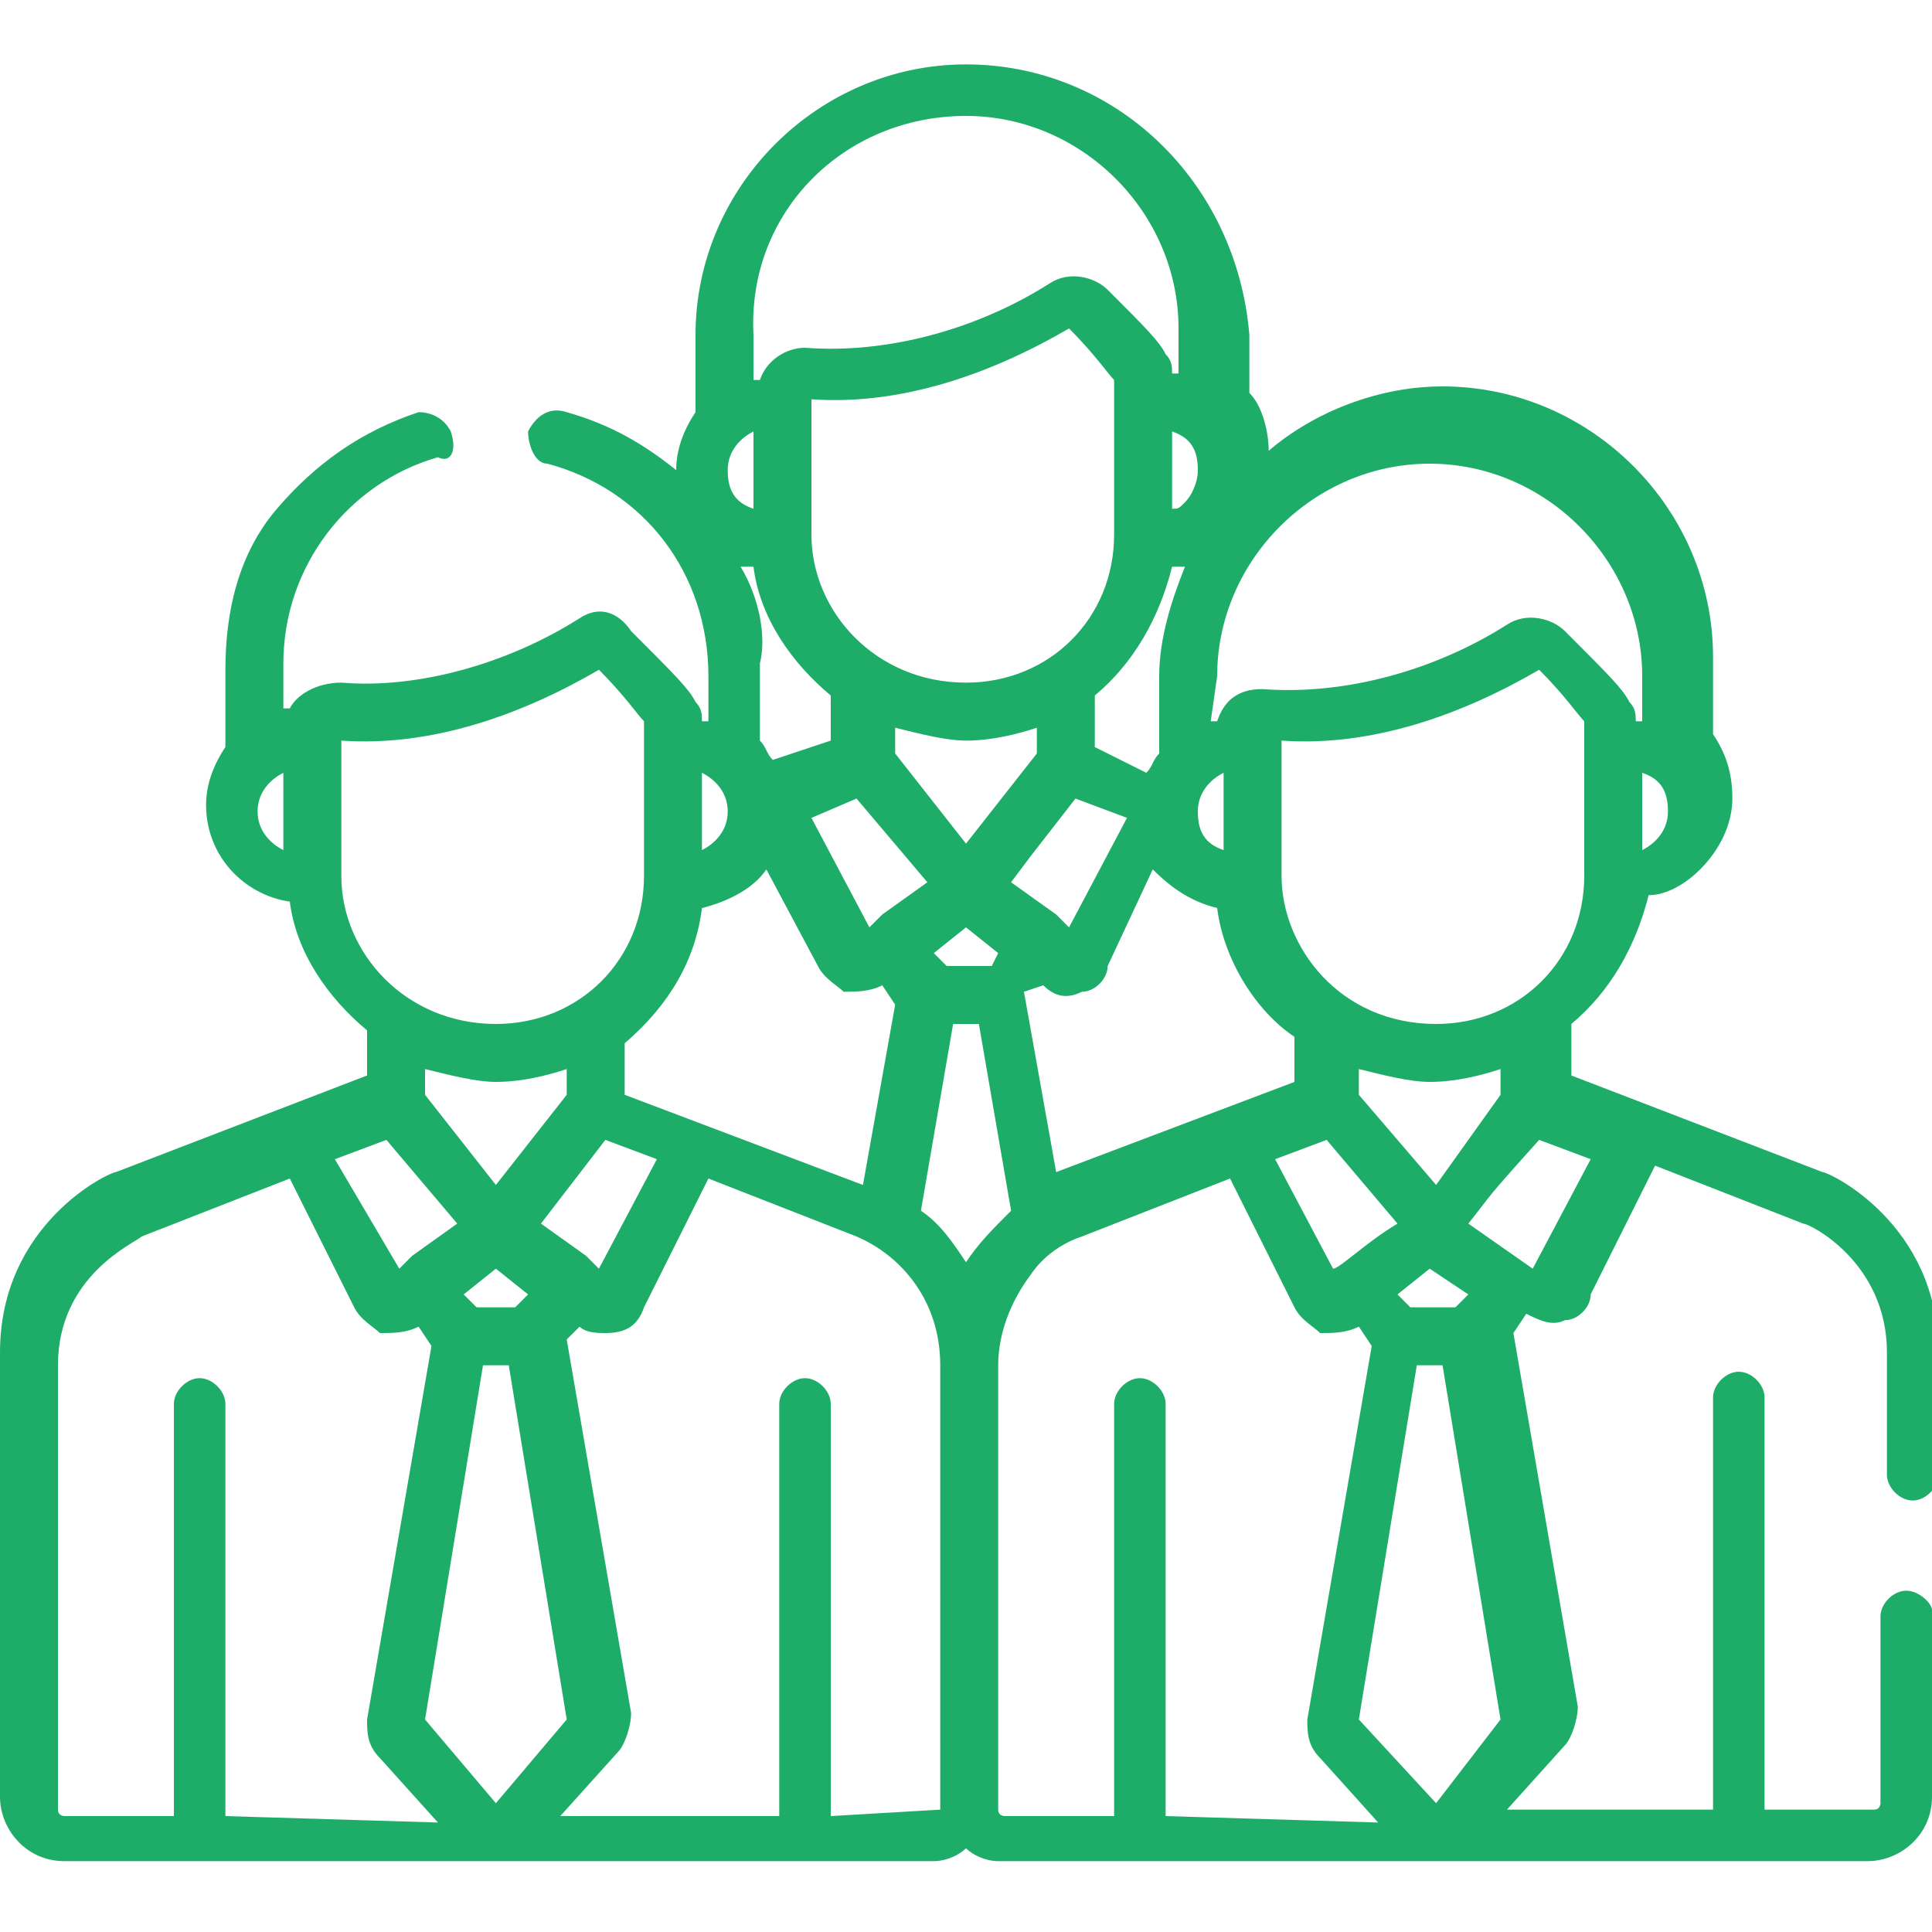 <?xml version="1.0" encoding="utf-8"?>
<!-- Generator: Adobe Illustrator 28.2.0, SVG Export Plug-In . SVG Version: 6.00 Build 0)  -->
<svg version="1.1" id="レイヤー_1" xmlns="http://www.w3.org/2000/svg" xmlns:xlink="http://www.w3.org/1999/xlink" x="0px"
	 y="0px" viewBox="0 0 30 30" style="enable-background:new 0 0 30 30;" xml:space="preserve">
<style type="text/css">
	.st0{fill:#1EAD69;}
</style>
<g>
	<g>
		<path class="st0" d="M29.6,24.7c-0.2,0-0.4,0.2-0.4,0.4v2.9c0,0,0,0.1-0.1,0.1h-1.7v-6.4c0-0.2-0.2-0.4-0.4-0.4s-0.4,0.2-0.4,0.4
			v6.4h-3.2l0.9-1c0.1-0.1,0.2-0.4,0.2-0.6c0,0,0,0,0,0l-1-5.8l0.2-0.3l0,0c0.2,0.1,0.4,0.2,0.6,0.1c0.2,0,0.4-0.2,0.4-0.4v0l1-2
			l2.3,0.9c0.1,0,1.3,0.6,1.3,2v1.9c0,0.2,0.2,0.4,0.4,0.4s0.4-0.2,0.4-0.4v-1.9c0-2-1.7-2.8-1.8-2.8c0,0,0,0,0,0l-3.9-1.5v-0.8
			c0.6-0.5,1-1.2,1.2-2c0.3,0,0.6-0.2,0.8-0.4c0.3-0.3,0.5-0.7,0.5-1.1c0-0.4-0.1-0.7-0.3-1v-1.2c0-2.3-1.9-4.2-4.2-4.2
			c-1,0-2,0.4-2.7,1c0-0.3-0.1-0.7-0.3-0.9V5.2C19.2,2.8,17.3,1,15,1c-2.3,0-4.2,1.9-4.2,4.2v1.2c-0.2,0.3-0.3,0.6-0.3,0.9
			c-0.5-0.4-1-0.7-1.7-0.9C8.5,6.3,8.3,6.5,8.2,6.7C8.2,6.9,8.3,7.2,8.5,7.2C10,7.6,11,8.9,11,10.5v0.7c0,0-0.1,0-0.1,0
			c0-0.1,0-0.2-0.1-0.3c-0.1-0.2-0.3-0.4-1-1.1C9.6,9.5,9.3,9.4,9,9.6c-1.1,0.7-2.5,1.1-3.7,1c-0.4,0-0.7,0.2-0.8,0.4
			c0,0-0.1,0-0.1,0v-0.7c0-1.5,1-2.8,2.4-3.2C7,7.2,7.1,7,7,6.7C6.9,6.5,6.7,6.4,6.5,6.4C5.6,6.7,4.9,7.2,4.3,7.9
			c-0.6,0.7-0.8,1.6-0.8,2.5v1.2c-0.2,0.3-0.3,0.6-0.3,0.9c0,0.8,0.6,1.4,1.3,1.5c0.1,0.8,0.6,1.5,1.2,2v0.7l-3.9,1.5c0,0,0,0,0,0
			c-0.1,0-1.8,0.8-1.8,2.8v6.9c0,0.5,0.4,1,1,1h13.5c0.2,0,0.4-0.1,0.5-0.2c0.1,0.1,0.3,0.2,0.5,0.2H29c0.5,0,1-0.4,1-1v-2.9
			C30,24.9,29.8,24.7,29.6,24.7z M4.4,13.2C4.2,13.1,4,12.9,4,12.6c0-0.3,0.2-0.5,0.4-0.6V13.2z M24.7,18l-0.9,1.7c0,0-1-0.7-1-0.7
			c0.4-0.5,0.2-0.3,1.1-1.3L24.7,18z M22.3,18.4L21.1,17v-0.4c0.4,0.1,0.8,0.2,1.1,0.2c0,0,0,0,0,0h0c0.4,0,0.8-0.1,1.1-0.2V17
			L22.3,18.4z M22.8,20.1l-0.2,0.2h-0.7l-0.2-0.2l0.5-0.4L22.8,20.1z M15,13.1l-1.1-1.4v-0.4c0.4,0.1,0.8,0.2,1.1,0.2c0,0,0,0,0,0h0
			c0.4,0,0.8-0.1,1.1-0.2v0.4L15,13.1z M15.5,14.8L15.4,15h-0.7l-0.2-0.2l0.5-0.4L15.5,14.8z M11.5,8.8c0.1,0,0.1,0,0.2,0
			c0.1,0.8,0.6,1.5,1.2,2v0.7l-0.9,0.3c-0.1-0.1-0.1-0.2-0.2-0.3v-1.2C11.9,9.9,11.8,9.3,11.5,8.8z M17.3,8.3c0,1.3-1,2.3-2.3,2.3
			c-1.4,0-2.4-1.1-2.4-2.3V6.2c1.4,0.1,2.8-0.4,4-1.1c0.4,0.4,0.6,0.7,0.7,0.8C17.3,7,17.3,7.5,17.3,8.3z M18.2,8.8
			c0.1,0,0.1,0,0.2,0C18.2,9.3,18,9.9,18,10.5v1.2c-0.1,0.1-0.1,0.2-0.2,0.3L17,11.6v-0.8C17.6,10.3,18,9.6,18.2,8.8z M13.3,12.4
			l1.1,1.3l-0.7,0.5c0,0,0,0,0,0l-0.2,0.2l-0.9-1.7L13.3,12.4z M16,13.3l0.7-0.9l0.8,0.3l-0.9,1.7l-0.2-0.2c0,0,0,0,0,0l-0.7-0.5
			L16,13.3z M16.2,15.3L16.2,15.3c0.2,0.2,0.4,0.2,0.6,0.1c0.2,0,0.4-0.2,0.4-0.4v0l0.7-1.5c0.3,0.3,0.6,0.5,1,0.6
			c0.1,0.8,0.6,1.6,1.2,2v0.7l-3.7,1.4l-0.5-2.8L16.2,15.3z M20.6,17.7l1.1,1.3c-0.5,0.3-0.9,0.7-1,0.7L19.8,18L20.6,17.7z
			 M24.6,13.6c0,1.3-1,2.3-2.3,2.3c-1.5,0-2.4-1.2-2.4-2.3v-2.1c1.4,0.1,2.8-0.4,4-1.1c0.4,0.4,0.6,0.7,0.7,0.8
			C24.6,12.3,24.6,12.8,24.6,13.6z M25.9,12.6c0,0.3-0.2,0.5-0.4,0.6V12C25.8,12.1,25.9,12.3,25.9,12.6z M18.9,10.5
			c0-1.8,1.5-3.3,3.3-3.3c1.8,0,3.3,1.5,3.3,3.3v0.7c0,0-0.1,0-0.1,0c0-0.1,0-0.2-0.1-0.3c-0.1-0.2-0.3-0.4-1-1.1
			c-0.2-0.2-0.6-0.3-0.9-0.1c-1.1,0.7-2.5,1.1-3.8,1c-0.4,0-0.6,0.2-0.7,0.5c0,0-0.1,0-0.1,0L18.9,10.5L18.9,10.5z M19,12v1.2
			c-0.3-0.1-0.4-0.3-0.4-0.6C18.6,12.3,18.8,12.1,19,12z M18.6,7.3c0,0.2-0.1,0.4-0.2,0.5c-0.1,0.1-0.1,0.1-0.2,0.1V6.7
			C18.5,6.8,18.6,7,18.6,7.3z M15,1.8c1.8,0,3.3,1.5,3.3,3.3v0.7c0,0-0.1,0-0.1,0c0-0.1,0-0.2-0.1-0.3c-0.1-0.2-0.3-0.4-0.9-1
			c-0.2-0.2-0.6-0.3-0.9-0.1c-1.1,0.7-2.5,1.1-3.8,1c-0.3,0-0.6,0.2-0.7,0.5c0,0-0.1,0-0.1,0V5.2h0C11.6,3.3,13.1,1.8,15,1.8z
			 M11.7,6.7v1.2c-0.3-0.1-0.4-0.3-0.4-0.6C11.3,7,11.5,6.8,11.7,6.7z M10.9,12c0.2,0.1,0.4,0.3,0.4,0.6c0,0.3-0.2,0.5-0.4,0.6V12z
			 M10.9,14.1c0.4-0.1,0.8-0.3,1-0.6l0.8,1.5c0,0,0,0,0,0c0.1,0.2,0.3,0.3,0.4,0.4c0.2,0,0.4,0,0.6-0.1l0,0l0.2,0.3l-0.5,2.8
			l-3.7-1.4v-0.8h0C10.4,15.6,10.8,14.9,10.9,14.1z M7.7,18.4L6.6,17v-0.4c0.4,0.1,0.8,0.2,1.1,0.2c0,0,0,0,0,0
			c0.4,0,0.8-0.1,1.1-0.2V17L7.7,18.4z M8.2,20.1l-0.2,0.2H7.4l-0.2-0.2l0.5-0.4L8.2,20.1z M9.4,17.7l0.8,0.3l-0.9,1.7l-0.2-0.2
			c0,0,0,0,0,0l-0.7-0.5L9.4,17.7z M5.3,13.6v-2.1c1.4,0.1,2.8-0.4,4-1.1c0.4,0.4,0.6,0.7,0.7,0.8c0,1.1,0,1.5,0,2.4
			c0,1.3-1,2.3-2.3,2.3C6.3,15.9,5.3,14.8,5.3,13.6z M6,17.7l1.1,1.3l-0.7,0.5c0,0,0,0,0,0l-0.2,0.2L5.2,18L6,17.7z M3.5,28.2v-6.4
			c0-0.2-0.2-0.4-0.4-0.4s-0.4,0.2-0.4,0.4v6.4H1c0,0-0.1,0-0.1-0.1v-6.9c0-1.4,1.2-1.9,1.3-2l2.3-0.9l1,2c0,0,0,0,0,0
			c0.1,0.2,0.3,0.3,0.4,0.4c0.2,0,0.4,0,0.6-0.1l0,0l0.2,0.3l-1,5.8c0,0,0,0,0,0c0,0.2,0,0.4,0.2,0.6l0.9,1L3.5,28.2L3.5,28.2z
			 M6.6,26.7l0.9-5.5h0.4l0.9,5.5L7.7,28L6.6,26.7z M14.6,28.1C14.6,28.1,14.5,28.2,14.6,28.1l-1.7,0.1v-6.4c0-0.2-0.2-0.4-0.4-0.4
			s-0.4,0.2-0.4,0.4v6.4H8.7l0.9-1c0.1-0.1,0.2-0.4,0.2-0.6c0,0,0,0,0,0l-1-5.8L9,20.6l0,0c0.1,0.1,0.3,0.1,0.4,0.1
			c0.3,0,0.5-0.1,0.6-0.4v0l1-2l2.3,0.9c0.7,0.3,1.3,1,1.3,2L14.6,28.1L14.6,28.1z M15,19.6c-0.2-0.3-0.4-0.6-0.7-0.8l0.5-2.9h0.4
			l0.5,2.9C15.4,19.1,15.2,19.3,15,19.6z M18.1,28.2L18.1,28.2v-6.4c0-0.2-0.2-0.4-0.4-0.4s-0.4,0.2-0.4,0.4v6.4h-1.7
			c0,0-0.1,0-0.1-0.1v-6.9c0-0.5,0.2-1,0.5-1.4c0.2-0.3,0.5-0.5,0.8-0.6l2.3-0.9l1,2c0,0,0,0,0,0c0.1,0.2,0.3,0.3,0.4,0.4
			c0.2,0,0.4,0,0.6-0.1l0,0l0.2,0.3l-1,5.8c0,0,0,0,0,0c0,0.2,0,0.4,0.2,0.6l0.9,1L18.1,28.2L18.1,28.2z M21.1,26.7l0.9-5.5h0.4
			l0.9,5.5L22.3,28L21.1,26.7z"/>
	</g>
</g>
</svg>
